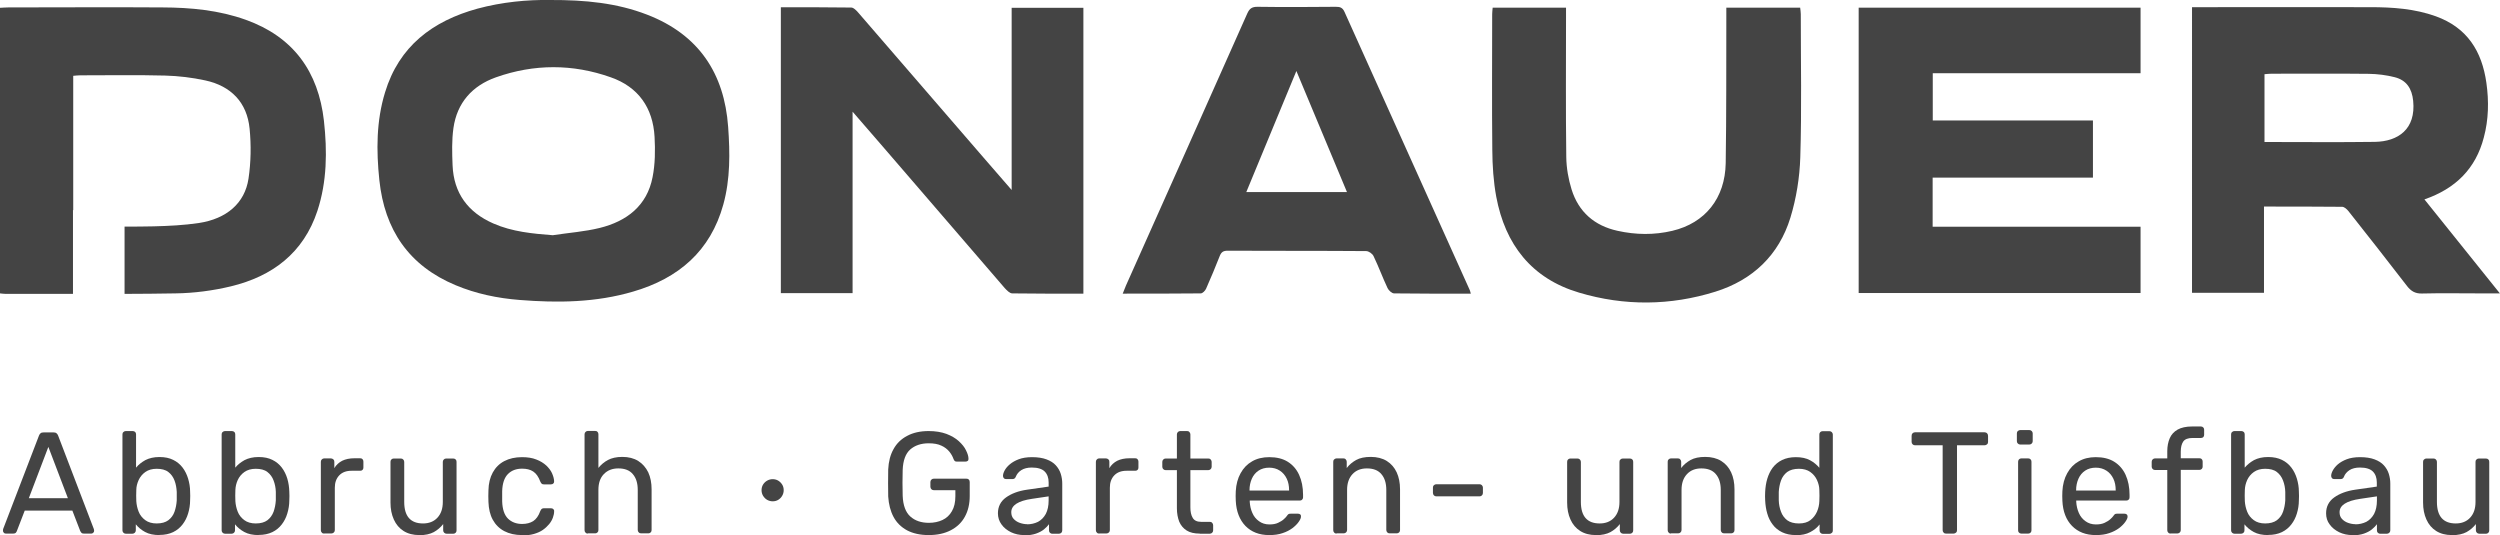 <?xml version="1.0" encoding="UTF-8"?>
<svg xmlns="http://www.w3.org/2000/svg" id="Ebene_1" data-name="Ebene 1" viewBox="0 0 202.12 43.26">
  <defs>
    <style>
      .cls-1 {
        fill: #444;
        stroke-width: 0px;
      }
    </style>
  </defs>
  <path class="cls-1" d="M2.34,40.28h3.15l-1.58-4.15-1.58,4.15ZM.47,43.14c-.06,0-.12-.02-.16-.07-.05-.05-.07-.1-.07-.16,0-.04,0-.08.01-.13l2.9-7.56c.03-.08.07-.14.13-.19.05-.05.14-.07.25-.07h.8c.1,0,.18.02.24.07.06.05.1.11.13.19l2.89,7.56s.02.09.02.13c0,.06-.02.12-.07.16-.05.05-.1.07-.16.07h-.6c-.09,0-.16-.02-.2-.07-.04-.05-.07-.09-.09-.13l-.64-1.66H2l-.64,1.66s-.03.08-.08.13c-.05.05-.12.07-.21.07H.47Z"></path>
  <path class="cls-1" d="M12.66,42.32c.41,0,.72-.09.95-.26.23-.18.4-.4.5-.69.1-.29.16-.59.18-.92,0-.22,0-.45,0-.68-.02-.33-.07-.63-.18-.92s-.27-.51-.5-.69c-.23-.18-.55-.26-.95-.26-.36,0-.67.09-.91.26-.24.17-.42.39-.54.65-.12.27-.19.53-.19.81,0,.12-.01.27-.01.45s0,.33.01.45c.02.29.08.57.19.85.11.28.29.5.53.68.24.18.55.27.93.27M12.9,43.26c-.47,0-.86-.08-1.17-.25-.31-.17-.56-.38-.75-.62v.49c0,.08-.03.14-.08.19-.05.05-.12.08-.19.08h-.54c-.08,0-.14-.03-.19-.08-.05-.05-.08-.11-.08-.19v-7.76c0-.08.02-.14.08-.19.05-.05.11-.08.19-.08h.56c.09,0,.15.03.2.08.05.05.07.12.07.19v2.69c.19-.24.45-.44.75-.61.31-.16.69-.25,1.14-.25s.81.08,1.11.23c.31.15.56.36.76.62.2.26.35.57.45.9.1.34.16.69.16,1.05,0,.12.01.24.01.35s0,.23-.01.35c0,.37-.06.73-.16,1.06-.1.34-.25.63-.45.89-.2.26-.45.47-.76.62-.31.15-.68.23-1.11.23"></path>
  <path class="cls-1" d="M20.67,42.32c.41,0,.72-.09.95-.26.23-.18.39-.4.5-.69.1-.29.16-.59.18-.92,0-.22,0-.45,0-.68-.01-.33-.07-.63-.18-.92-.1-.28-.27-.51-.5-.69-.23-.18-.55-.26-.95-.26-.36,0-.67.09-.91.26-.24.17-.42.39-.54.65-.12.27-.18.53-.19.81,0,.12-.01.27-.01.45s0,.33.01.45c.02.29.08.57.19.85.11.28.29.5.53.68.24.18.55.27.93.27M20.92,43.26c-.47,0-.86-.08-1.17-.25-.31-.17-.56-.38-.75-.62v.49c0,.08-.03.14-.08.19-.05.05-.11.08-.19.08h-.54c-.08,0-.14-.03-.19-.08-.05-.05-.08-.11-.08-.19v-7.76c0-.08.02-.14.08-.19s.11-.08.19-.08h.56c.08,0,.15.03.2.08.05.05.07.12.07.19v2.69c.19-.24.45-.44.75-.61.31-.16.69-.25,1.14-.25s.81.08,1.11.23c.31.15.56.36.76.62.2.26.35.57.45.9.1.34.15.69.16,1.05,0,.12.01.24.01.35s0,.23-.01.35c0,.37-.06.73-.16,1.06-.1.34-.25.63-.45.89-.2.26-.45.47-.76.62-.31.15-.68.23-1.11.23"></path>
  <path class="cls-1" d="M26.21,43.14c-.08,0-.14-.02-.19-.08-.05-.05-.08-.11-.08-.19v-5.53c0-.08.02-.14.08-.2.05-.05.12-.08.19-.08h.54c.08,0,.14.03.2.08s.08.12.08.2v.51c.15-.26.37-.46.64-.6.27-.13.6-.2.98-.2h.47c.08,0,.14.02.19.08.05.05.07.12.07.19v.48c0,.08-.02.14-.07.19-.05.05-.11.07-.19.07h-.7c-.42,0-.75.12-.99.37-.24.25-.36.58-.36,1v3.43c0,.08-.03.14-.08.19-.06.05-.12.08-.2.08h-.57Z"></path>
  <path class="cls-1" d="M33.9,43.26c-.5,0-.92-.11-1.27-.33-.35-.22-.61-.53-.79-.93-.18-.4-.27-.85-.27-1.37v-3.29c0-.08.02-.14.07-.19.05-.05.11-.08.19-.08h.58c.08,0,.14.03.19.08.05.05.08.12.08.19v3.24c0,1.16.51,1.74,1.52,1.74.48,0,.87-.15,1.16-.46.29-.31.44-.73.44-1.28v-3.24c0-.08.03-.14.08-.19.05-.05.11-.08.19-.08h.57c.09,0,.15.03.2.08.05.05.07.12.07.19v5.54c0,.08-.02.14-.07.19-.05.05-.11.08-.2.08h-.54c-.08,0-.14-.03-.19-.08-.05-.05-.08-.11-.08-.19v-.51c-.21.27-.47.49-.76.65-.3.16-.69.25-1.19.25"></path>
  <path class="cls-1" d="M42.2,43.26c-.55,0-1.03-.11-1.43-.32-.4-.21-.71-.52-.93-.92-.22-.4-.33-.88-.35-1.44,0-.12-.01-.27-.01-.47s0-.35.01-.47c.01-.56.13-1.04.35-1.44.22-.4.53-.71.93-.92.4-.21.88-.32,1.43-.32.45,0,.84.06,1.16.19.32.12.59.29.8.48.21.2.37.41.47.63.1.23.16.44.17.64,0,.08-.01.14-.07.19-.05.05-.12.07-.2.07h-.56c-.08,0-.14-.02-.17-.05-.04-.03-.08-.1-.12-.18-.14-.38-.33-.65-.57-.81s-.54-.23-.9-.23c-.47,0-.85.14-1.14.43-.29.29-.45.75-.47,1.39,0,.28,0,.55,0,.82.02.65.18,1.11.47,1.4.29.28.67.43,1.14.43.36,0,.66-.08.9-.23.24-.16.43-.42.57-.81.04-.09.08-.15.12-.18.04-.03.1-.05.17-.05h.56c.08,0,.15.02.2.07.06.05.08.11.07.19,0,.16-.04.33-.1.5-.06.17-.16.35-.3.52s-.31.33-.51.47c-.2.14-.45.25-.73.33-.28.08-.61.12-.96.12"></path>
  <path class="cls-1" d="M47.53,43.14c-.08,0-.14-.02-.19-.08-.05-.05-.08-.11-.08-.19v-7.76c0-.08.03-.14.08-.19.05-.05.11-.08.19-.08h.58c.09,0,.15.02.2.08.05.05.07.11.07.19v2.72c.21-.26.47-.48.77-.64.3-.16.69-.25,1.16-.25.51,0,.94.11,1.29.33.35.22.62.53.81.92.18.39.27.85.27,1.37v3.29c0,.08-.02.14-.07.19-.05.05-.11.08-.2.08h-.58c-.08,0-.14-.02-.19-.08-.05-.05-.08-.11-.08-.19v-3.24c0-.54-.13-.97-.4-1.28-.26-.31-.65-.46-1.17-.46-.48,0-.87.15-1.17.46-.3.31-.44.73-.44,1.28v3.24c0,.08-.02.14-.07.19-.05.05-.11.08-.2.08h-.58Z"></path>
  <path class="cls-1" d="M62.47,40.53c-.16,0-.31-.04-.45-.12-.14-.08-.24-.19-.33-.33-.08-.14-.12-.29-.12-.45s.04-.32.12-.45c.08-.13.19-.24.33-.32.14-.08.29-.12.45-.12s.32.04.45.12c.13.08.24.19.32.32.08.13.12.28.12.45s-.04.31-.12.45c-.08.14-.19.25-.32.33-.13.08-.28.12-.45.12"></path>
  <path class="cls-1" d="M75.09,43.26c-.69,0-1.27-.13-1.75-.38-.48-.26-.85-.62-1.1-1.09s-.39-1.02-.43-1.65c0-.34-.01-.71-.01-1.09s0-.75.01-1.1c.03-.63.17-1.18.43-1.64.25-.46.62-.82,1.1-1.07.48-.26,1.06-.39,1.74-.39.55,0,1.03.08,1.44.23.41.16.74.35,1,.59.26.24.46.48.58.74.13.26.2.48.2.68,0,.07-.01.13-.06.17-.05.04-.11.06-.19.06h-.69c-.08,0-.13-.01-.17-.05-.04-.03-.07-.09-.1-.16-.07-.2-.18-.4-.34-.6-.16-.19-.37-.36-.64-.48-.27-.13-.61-.19-1.03-.19-.61,0-1.11.17-1.49.5-.38.34-.58.89-.61,1.66-.02.69-.02,1.39,0,2.08.03.78.24,1.34.62,1.68.38.34.88.51,1.5.51.41,0,.78-.08,1.1-.23.32-.15.58-.39.76-.71.19-.32.28-.72.28-1.21v-.49h-1.75c-.08,0-.14-.03-.19-.08-.05-.05-.08-.12-.08-.2v-.37c0-.09.03-.15.08-.2.05-.05.11-.08.19-.08h2.64c.09,0,.15.02.2.08.05.05.07.12.07.2v1.12c0,.64-.13,1.2-.39,1.67-.26.48-.64.84-1.14,1.1-.5.26-1.09.39-1.79.39"></path>
  <path class="cls-1" d="M83.04,42.39c.32,0,.61-.07.88-.2.26-.14.47-.35.63-.64.15-.29.23-.65.23-1.09v-.33l-1.35.2c-.55.08-.97.21-1.25.39-.28.18-.42.41-.42.69,0,.22.06.4.19.54.13.14.29.25.49.32.2.07.4.11.61.11M82.8,43.26c-.39,0-.74-.08-1.06-.23-.32-.16-.58-.36-.77-.63-.19-.26-.29-.56-.29-.9,0-.54.22-.97.65-1.28s1-.53,1.71-.63l1.74-.25v-.34c0-.37-.11-.67-.32-.88-.21-.21-.56-.32-1.04-.32-.35,0-.63.07-.85.21-.22.14-.36.32-.45.54-.05.12-.13.18-.25.18h-.53c-.09,0-.15-.03-.19-.08-.04-.05-.06-.11-.06-.18,0-.12.04-.26.13-.43.09-.17.23-.34.42-.5.19-.16.43-.3.72-.41s.65-.17,1.07-.17c.47,0,.86.06,1.18.18.32.12.57.28.75.48.18.2.32.43.4.69.08.26.12.52.12.78v3.79c0,.08-.03.14-.07.19-.05.05-.12.08-.19.08h-.54c-.09,0-.15-.03-.2-.08-.05-.05-.07-.11-.07-.19v-.5c-.1.14-.24.28-.41.42-.17.14-.39.25-.64.34-.26.09-.57.14-.95.14"></path>
  <path class="cls-1" d="M88.87,43.14c-.08,0-.14-.02-.19-.08-.05-.05-.08-.11-.08-.19v-5.53c0-.08.02-.14.08-.2s.11-.08.19-.08h.54c.08,0,.14.03.2.08s.08.12.08.2v.51c.15-.26.37-.46.64-.6.27-.13.6-.2.98-.2h.47c.08,0,.14.02.19.08s.07.12.07.19v.48c0,.08-.02.14-.07.19-.05.05-.11.07-.19.07h-.7c-.42,0-.75.12-.99.37-.24.25-.36.58-.36,1v3.43c0,.08-.03.14-.08.19-.06.05-.12.08-.2.08h-.57Z"></path>
  <path class="cls-1" d="M97,43.14c-.44,0-.79-.08-1.06-.25-.27-.17-.47-.41-.6-.71-.12-.31-.19-.67-.19-1.09v-3.08h-.91c-.08,0-.14-.03-.19-.08-.05-.05-.08-.11-.08-.19v-.4c0-.08.03-.14.08-.19.05-.05.11-.08.19-.08h.91v-1.95c0-.08.03-.14.08-.19.05-.05.11-.08.19-.08h.55c.08,0,.14.02.19.08.05.05.08.11.08.19v1.95h1.45c.08,0,.14.02.19.08.05.05.08.12.08.19v.4c0,.08-.03.14-.08.19-.05.05-.12.08-.19.08h-1.45v3c0,.37.06.65.19.86.12.21.35.32.67.32h.71c.08,0,.14.02.19.08.05.05.08.12.08.19v.42c0,.08-.03.14-.08.19-.05.05-.11.08-.19.08h-.81Z"></path>
  <path class="cls-1" d="M101.02,39.66h3.2v-.03c0-.35-.06-.66-.19-.93-.13-.27-.31-.49-.56-.65-.24-.16-.53-.24-.86-.24s-.62.08-.86.24c-.24.16-.42.38-.54.65-.12.27-.19.58-.19.93v.03ZM102.61,43.26c-.8,0-1.44-.25-1.92-.74-.47-.49-.74-1.17-.78-2.03,0-.1-.01-.23-.01-.39s0-.29.01-.39c.03-.55.16-1.04.39-1.45.23-.42.54-.74.93-.96.39-.23.86-.34,1.39-.34.59,0,1.09.12,1.49.37.4.25.71.6.92,1.06.21.46.32,1,.32,1.61v.2c0,.09-.03.15-.08.2-.05.05-.12.07-.19.07h-4.04v.11c.02.32.09.62.21.89.12.28.3.5.54.67.23.17.51.26.84.26.28,0,.51-.04.7-.13.19-.09.34-.18.46-.29.12-.11.19-.18.23-.24.07-.1.12-.16.16-.18.04-.02.1-.03.19-.03h.56c.08,0,.14.02.19.06.05.04.07.1.06.18,0,.12-.07.26-.19.43-.12.17-.28.33-.5.5-.22.16-.48.3-.79.4-.31.11-.67.16-1.07.16"></path>
  <path class="cls-1" d="M108.06,43.14c-.08,0-.14-.02-.19-.08-.05-.05-.08-.11-.08-.19v-5.54c0-.08.02-.14.08-.19s.11-.08.19-.08h.55c.08,0,.14.02.19.08.05.05.08.12.08.19v.51c.2-.27.46-.48.76-.65.31-.17.7-.25,1.19-.25s.94.11,1.29.33c.35.22.62.53.8.92.18.39.27.85.27,1.37v3.29c0,.08-.02.14-.07.19-.05.05-.11.08-.19.08h-.58c-.08,0-.14-.02-.19-.08-.05-.05-.08-.11-.08-.19v-3.24c0-.54-.13-.97-.4-1.28-.26-.31-.65-.46-1.17-.46-.48,0-.87.15-1.16.46s-.44.73-.44,1.28v3.24c0,.08-.03.14-.08.19-.05.05-.11.08-.19.08h-.58Z"></path>
  <path class="cls-1" d="M116.12,40.13c-.08,0-.14-.03-.19-.08-.05-.05-.08-.12-.08-.19v-.44c0-.08.02-.14.08-.19.05-.05.11-.08.19-.08h3.5c.08,0,.14.03.19.08.05.05.08.12.08.19v.44c0,.08-.03.14-.08.19-.05.05-.11.08-.19.08h-3.5Z"></path>
  <path class="cls-1" d="M129.03,43.26c-.5,0-.92-.11-1.27-.33-.35-.22-.61-.53-.79-.93-.18-.4-.27-.85-.27-1.37v-3.29c0-.08.02-.14.07-.19.05-.05.11-.08.19-.08h.58c.08,0,.14.03.19.08.05.05.08.12.08.19v3.24c0,1.16.51,1.74,1.52,1.74.48,0,.87-.15,1.16-.46.29-.31.44-.73.44-1.28v-3.24c0-.08.02-.14.08-.19.05-.05.11-.08.19-.08h.57c.09,0,.15.03.2.08.05.05.07.12.07.19v5.54c0,.08-.02.14-.07.19-.05.05-.11.08-.2.08h-.54c-.08,0-.14-.03-.19-.08-.05-.05-.08-.11-.08-.19v-.51c-.21.27-.47.49-.76.65-.3.16-.7.25-1.19.25"></path>
  <path class="cls-1" d="M135.1,43.14c-.08,0-.14-.02-.19-.08-.05-.05-.08-.11-.08-.19v-5.54c0-.08.02-.14.08-.19.05-.05.11-.08.19-.08h.55c.08,0,.14.02.19.08.05.05.08.12.08.19v.51c.2-.27.46-.48.76-.65.31-.17.7-.25,1.19-.25s.94.11,1.29.33c.35.22.62.53.8.92.18.39.27.85.27,1.37v3.29c0,.08-.02.14-.07.19-.05.05-.11.08-.19.08h-.58c-.08,0-.14-.02-.19-.08-.05-.05-.08-.11-.08-.19v-3.24c0-.54-.13-.97-.4-1.28-.26-.31-.65-.46-1.17-.46-.48,0-.87.15-1.16.46-.29.31-.44.73-.44,1.28v3.24c0,.08-.03.14-.08.19-.05.05-.11.08-.19.08h-.58Z"></path>
  <path class="cls-1" d="M145.44,42.32c.39,0,.7-.09.93-.27.23-.18.41-.41.53-.68.12-.28.18-.56.19-.85,0-.12.01-.28.01-.45s0-.33-.01-.45c0-.27-.07-.54-.19-.81-.12-.26-.3-.48-.54-.65-.24-.17-.54-.26-.92-.26-.4,0-.71.09-.95.26-.23.18-.4.41-.5.69-.1.28-.16.59-.18.92,0,.23,0,.45,0,.68.01.33.07.63.18.92.1.28.27.51.5.69.23.17.55.26.95.26M145.19,43.26c-.43,0-.8-.08-1.11-.23-.31-.15-.57-.36-.76-.62-.2-.26-.35-.56-.44-.89-.1-.33-.15-.69-.17-1.06,0-.12-.01-.24-.01-.35s0-.23.01-.35c.02-.37.07-.72.17-1.05.1-.33.24-.63.44-.9.2-.26.45-.47.76-.62.31-.15.68-.23,1.11-.23.46,0,.84.08,1.15.25.3.16.55.37.75.61v-2.69c0-.08.02-.14.07-.19.05-.05.11-.08.19-.08h.56c.08,0,.14.03.19.08.05.05.08.12.08.19v7.76c0,.08-.02.14-.08.19-.05.05-.11.08-.19.08h-.53c-.09,0-.15-.03-.2-.08-.05-.05-.07-.11-.07-.19v-.49c-.19.25-.45.46-.76.62-.31.17-.7.25-1.17.25"></path>
  <path class="cls-1" d="M157.33,43.14c-.08,0-.14-.02-.19-.08-.05-.05-.08-.11-.08-.19v-6.87h-2.24c-.08,0-.14-.03-.19-.08-.05-.05-.08-.11-.08-.19v-.49c0-.09.02-.15.08-.21.05-.05.11-.08.19-.08h5.63c.09,0,.15.03.2.08.05.05.08.12.08.21v.49c0,.08-.02.14-.08.19-.05.05-.12.08-.2.08h-2.23v6.87c0,.08-.02.14-.08.19-.05.05-.12.08-.2.08h-.61Z"></path>
  <path class="cls-1" d="M163.42,43.14c-.08,0-.14-.03-.19-.08-.05-.05-.07-.11-.07-.19v-5.54c0-.08.03-.14.07-.19.05-.05.12-.08.19-.08h.56c.08,0,.14.03.19.08.05.05.07.11.07.19v5.54c0,.08-.02.14-.07.19-.05.05-.11.08-.19.08h-.56ZM163.33,35.94c-.08,0-.14-.03-.19-.08-.05-.05-.08-.11-.08-.19v-.63c0-.08.02-.14.08-.19.05-.05.11-.08.19-.08h.74c.08,0,.14.03.19.08.05.05.08.11.08.19v.63c0,.08-.03.14-.08.19-.05.05-.12.08-.19.08h-.74Z"></path>
  <path class="cls-1" d="M167.85,39.66h3.2v-.03c0-.35-.06-.66-.19-.93-.13-.27-.31-.49-.56-.65s-.53-.24-.86-.24-.62.08-.86.24c-.24.16-.42.38-.54.65-.12.27-.19.58-.19.93v.03ZM169.44,43.26c-.8,0-1.44-.25-1.92-.74-.48-.49-.74-1.17-.78-2.03,0-.1-.01-.23-.01-.39s0-.29.01-.39c.03-.55.16-1.04.39-1.45.23-.42.54-.74.93-.96.39-.23.85-.34,1.38-.34.59,0,1.09.12,1.49.37.4.25.71.6.92,1.06.21.46.32,1,.32,1.61v.2c0,.09-.02.15-.08.2-.05.05-.11.07-.19.07h-4.04v.11c.02.32.09.62.21.89.12.28.3.5.54.67.23.17.51.26.84.26.28,0,.51-.04.7-.13.19-.09.34-.18.46-.29.12-.11.19-.18.23-.24.07-.1.12-.16.16-.18.04-.02.1-.03.19-.03h.56c.08,0,.14.02.19.06.05.04.07.1.07.18,0,.12-.07.26-.19.43-.12.17-.28.33-.5.5-.22.16-.48.3-.79.4-.31.11-.67.16-1.07.16"></path>
  <path class="cls-1" d="M175.49,43.14c-.08,0-.14-.02-.19-.08-.05-.05-.08-.11-.08-.19v-4.87h-.99c-.08,0-.14-.03-.19-.08-.05-.05-.08-.11-.08-.19v-.4c0-.08.03-.14.08-.19.05-.05.12-.08.19-.08h.99v-.58c0-.4.07-.75.2-1.05.13-.3.34-.53.64-.7.29-.16.68-.25,1.18-.25h.7c.08,0,.14.03.19.08.05.05.07.11.07.19v.4c0,.08-.02.14-.07.19-.05.05-.11.07-.19.07h-.68c-.37,0-.62.1-.75.29-.13.19-.2.46-.2.82v.53h1.51c.08,0,.14.02.19.08.05.05.07.12.07.19v.4c0,.08-.02.14-.07.19-.05.05-.11.08-.19.08h-1.51v4.87c0,.08-.03.14-.08.19-.05.05-.12.08-.19.08h-.55Z"></path>
  <path class="cls-1" d="M183.13,42.32c.4,0,.72-.09.95-.26.23-.18.4-.4.5-.69.1-.29.16-.59.18-.92,0-.22,0-.45,0-.68-.01-.33-.07-.63-.18-.92s-.27-.51-.5-.69c-.23-.18-.55-.26-.95-.26-.36,0-.67.09-.91.26-.24.17-.42.39-.54.65-.12.27-.18.53-.19.81,0,.12-.01.27-.01.45s0,.33.01.45c.02.29.08.57.19.85.11.28.29.5.53.68.24.18.55.27.93.27M183.38,43.26c-.47,0-.86-.08-1.17-.25-.31-.17-.56-.38-.75-.62v.49c0,.08-.02.14-.08.19-.05.05-.11.08-.19.08h-.54c-.08,0-.14-.03-.19-.08-.05-.05-.08-.11-.08-.19v-7.76c0-.08.02-.14.08-.19.05-.05.11-.08.19-.08h.56c.08,0,.15.03.2.08.05.05.07.12.07.19v2.69c.2-.24.45-.44.75-.61.31-.16.69-.25,1.14-.25s.81.08,1.12.23c.31.15.56.36.76.62.2.26.35.57.45.9.1.34.16.69.16,1.05,0,.12.01.24.01.35s0,.23-.01.35c0,.37-.06.73-.16,1.06-.1.34-.25.63-.45.89-.2.26-.45.47-.76.62-.31.15-.68.23-1.12.23"></path>
  <path class="cls-1" d="M190.43,42.39c.32,0,.61-.07.88-.2.26-.14.47-.35.63-.64.15-.29.23-.65.23-1.09v-.33l-1.35.2c-.55.08-.97.21-1.25.39-.28.18-.42.41-.42.69,0,.22.06.4.19.54.13.14.29.25.49.32.2.07.4.11.61.11M190.18,43.26c-.39,0-.74-.08-1.06-.23-.32-.16-.58-.36-.77-.63-.2-.26-.29-.56-.29-.9,0-.54.22-.97.65-1.28s1.01-.53,1.71-.63l1.74-.25v-.34c0-.37-.11-.67-.32-.88-.21-.21-.56-.32-1.04-.32-.35,0-.63.07-.85.21-.21.14-.37.32-.45.54-.05.12-.13.18-.25.18h-.53c-.09,0-.15-.03-.19-.08-.04-.05-.06-.11-.06-.18,0-.12.04-.26.13-.43.09-.17.23-.34.41-.5.19-.16.43-.3.72-.41.29-.11.65-.17,1.07-.17.47,0,.86.06,1.18.18.32.12.57.28.75.48.18.2.32.43.4.69.08.26.12.52.12.78v3.79c0,.08-.03.14-.08.19-.05.05-.12.08-.19.08h-.54c-.09,0-.15-.03-.2-.08-.05-.05-.07-.11-.07-.19v-.5c-.1.14-.24.28-.41.42-.17.14-.39.25-.64.34-.26.09-.57.14-.95.14"></path>
  <path class="cls-1" d="M198.23,43.26c-.5,0-.92-.11-1.27-.33-.35-.22-.61-.53-.79-.93-.18-.4-.27-.85-.27-1.37v-3.29c0-.08.02-.14.08-.19.05-.05.11-.08.19-.08h.58c.08,0,.14.03.19.08.05.05.08.12.08.19v3.24c0,1.16.51,1.74,1.52,1.74.48,0,.87-.15,1.16-.46.29-.31.44-.73.44-1.28v-3.24c0-.08.02-.14.08-.19.05-.05.11-.08.19-.08h.57c.09,0,.15.03.2.08.05.05.07.12.07.19v5.54c0,.08-.02.14-.07.19-.05.05-.11.08-.2.08h-.54c-.08,0-.14-.03-.19-.08-.05-.05-.08-.11-.08-.19v-.51c-.21.27-.47.49-.76.65-.3.16-.7.25-1.19.25"></path>
  <path class="cls-1" d="M44.73,19.01c1.25-.19,2.53-.28,3.75-.58,2.19-.54,3.83-1.79,4.28-4.11.21-1.06.22-2.18.16-3.26-.13-2.34-1.31-4.03-3.54-4.81-3.07-1.09-6.2-1.09-9.28,0-1.92.68-3.15,2.06-3.44,4.1-.14.99-.11,2.01-.07,3.01.09,2.25,1.24,3.81,3.3,4.71,1.53.67,3.16.82,4.83.95M44.47,0c2.85-.01,5.41.24,7.86,1.19,4.16,1.61,6.23,4.74,6.54,9.07.15,2.09.18,4.21-.39,6.27-1.04,3.77-3.62,5.97-7.28,7.04-3.01.89-6.1.93-9.2.68-1.78-.14-3.51-.5-5.16-1.19-3.79-1.58-5.75-4.49-6.17-8.5-.25-2.39-.25-4.77.46-7.09,1.13-3.73,3.84-5.77,7.47-6.77C40.6.16,42.65-.03,44.47,0"></path>
  <path class="cls-1" d="M183.09,11.48c3.02,0,5.97.03,8.91-.01,1.88-.03,3.33-1.02,3.1-3.32-.1-.99-.54-1.67-1.5-1.91-.67-.17-1.38-.26-2.08-.27-2.62-.03-5.23-.01-7.85-.01-.19,0-.38.02-.59.04v5.49ZM177.23.58h.75c4.55,0,9.1-.01,13.65,0,1.8,0,3.59.12,5.31.74,2.53.92,3.72,2.82,4.08,5.38.21,1.49.18,2.97-.21,4.42-.65,2.5-2.27,4.13-4.8,5,2.02,2.51,4.01,4.99,6.1,7.6h-1.56c-1.58,0-3.17-.03-4.75.01-.55.01-.88-.2-1.2-.61-1.56-2.03-3.15-4.05-4.74-6.06-.12-.15-.33-.34-.5-.34-2.08-.02-4.16-.02-6.32-.02v6.97h-5.82V.58Z"></path>
  <path class="cls-1" d="M63.13.59c1.92,0,3.8-.01,5.69.02.19,0,.41.23.56.4,3.37,3.9,6.74,7.8,10.11,11.7.72.84,1.45,1.67,2.3,2.65V.63h5.8v23.11c-1.94,0-3.85.01-5.75-.02-.21,0-.44-.25-.61-.43-2.5-2.89-4.98-5.78-7.47-8.67-1.57-1.83-3.15-3.65-4.83-5.59v14.67h-5.8V.59Z"></path>
  <polygon class="cls-1" points="150.27 .62 173.06 .62 173.06 5.92 156.26 5.92 156.26 9.74 169.21 9.74 169.21 14.36 156.25 14.36 156.25 18.33 173.06 18.33 173.06 23.69 150.27 23.69 150.27 .62"></polygon>
  <path class="cls-1" d="M108.9,15.53c-1.36-3.26-2.69-6.45-4.09-9.79-1.39,3.36-2.71,6.55-4.05,9.79h8.14ZM118.91,23.74c-2.11,0-4.15.01-6.2-.02-.18,0-.44-.24-.53-.43-.4-.85-.72-1.73-1.13-2.58-.09-.2-.39-.41-.6-.41-3.73-.03-7.47-.01-11.2-.03-.34,0-.5.1-.63.41-.35.89-.72,1.78-1.11,2.66-.07.16-.28.38-.43.38-2.06.02-4.12.02-6.31.02.11-.27.18-.47.26-.65,3.27-7.33,6.55-14.66,9.81-22,.18-.4.38-.54.82-.54,2.11.03,4.22.02,6.33,0,.34,0,.55.05.71.41,3.37,7.5,6.75,15,10.13,22.5.03.06.03.12.08.27"></path>
  <path class="cls-1" d="M120.67.62h5.94v.76c0,3.77-.03,7.54.02,11.31.01.88.17,1.79.43,2.63.57,1.82,1.85,2.93,3.71,3.34,1.48.33,2.97.35,4.44,0,2.65-.63,4.26-2.63,4.31-5.47.06-3.92.04-7.84.05-11.77,0-.26,0-.51,0-.8h5.97c.02.18.05.35.05.52,0,3.86.08,7.72-.04,11.57-.05,1.64-.32,3.32-.8,4.89-.93,3.02-3.03,5.03-6.06,5.98-3.65,1.14-7.36,1.17-11.02.08-3.85-1.14-5.98-3.9-6.7-7.75-.23-1.24-.31-2.52-.32-3.78-.04-3.66-.01-7.32-.01-10.98,0-.15.02-.3.04-.53"></path>
  <path class="cls-1" d="M26.19,9.77c-.45-3.98-2.47-6.79-6.32-8.17-2.18-.78-4.44-.99-6.73-1-4.15-.03-8.31,0-12.46,0-.21,0-.43.02-.68.03v23.09c.19.02.33.04.48.04,1.81,0,3.61,0,5.42,0v-6.77h.02V6.13c.21-.02.4-.04.58-.04,2.28,0,4.57-.04,6.85.02,1.09.03,2.18.16,3.24.39,2.09.45,3.38,1.78,3.59,3.9.13,1.34.11,2.72-.09,4.05-.3,1.98-1.77,3.24-4.01,3.58-1.21.18-2.44.24-3.66.27-.78.02-1.57.02-2.35.02v5.44c1.37,0,2.75-.02,4.12-.04,1.5-.02,3.02-.22,4.48-.57,3.36-.81,5.87-2.71,6.99-6.1.78-2.37.8-4.83.53-7.27"></path>
</svg>
